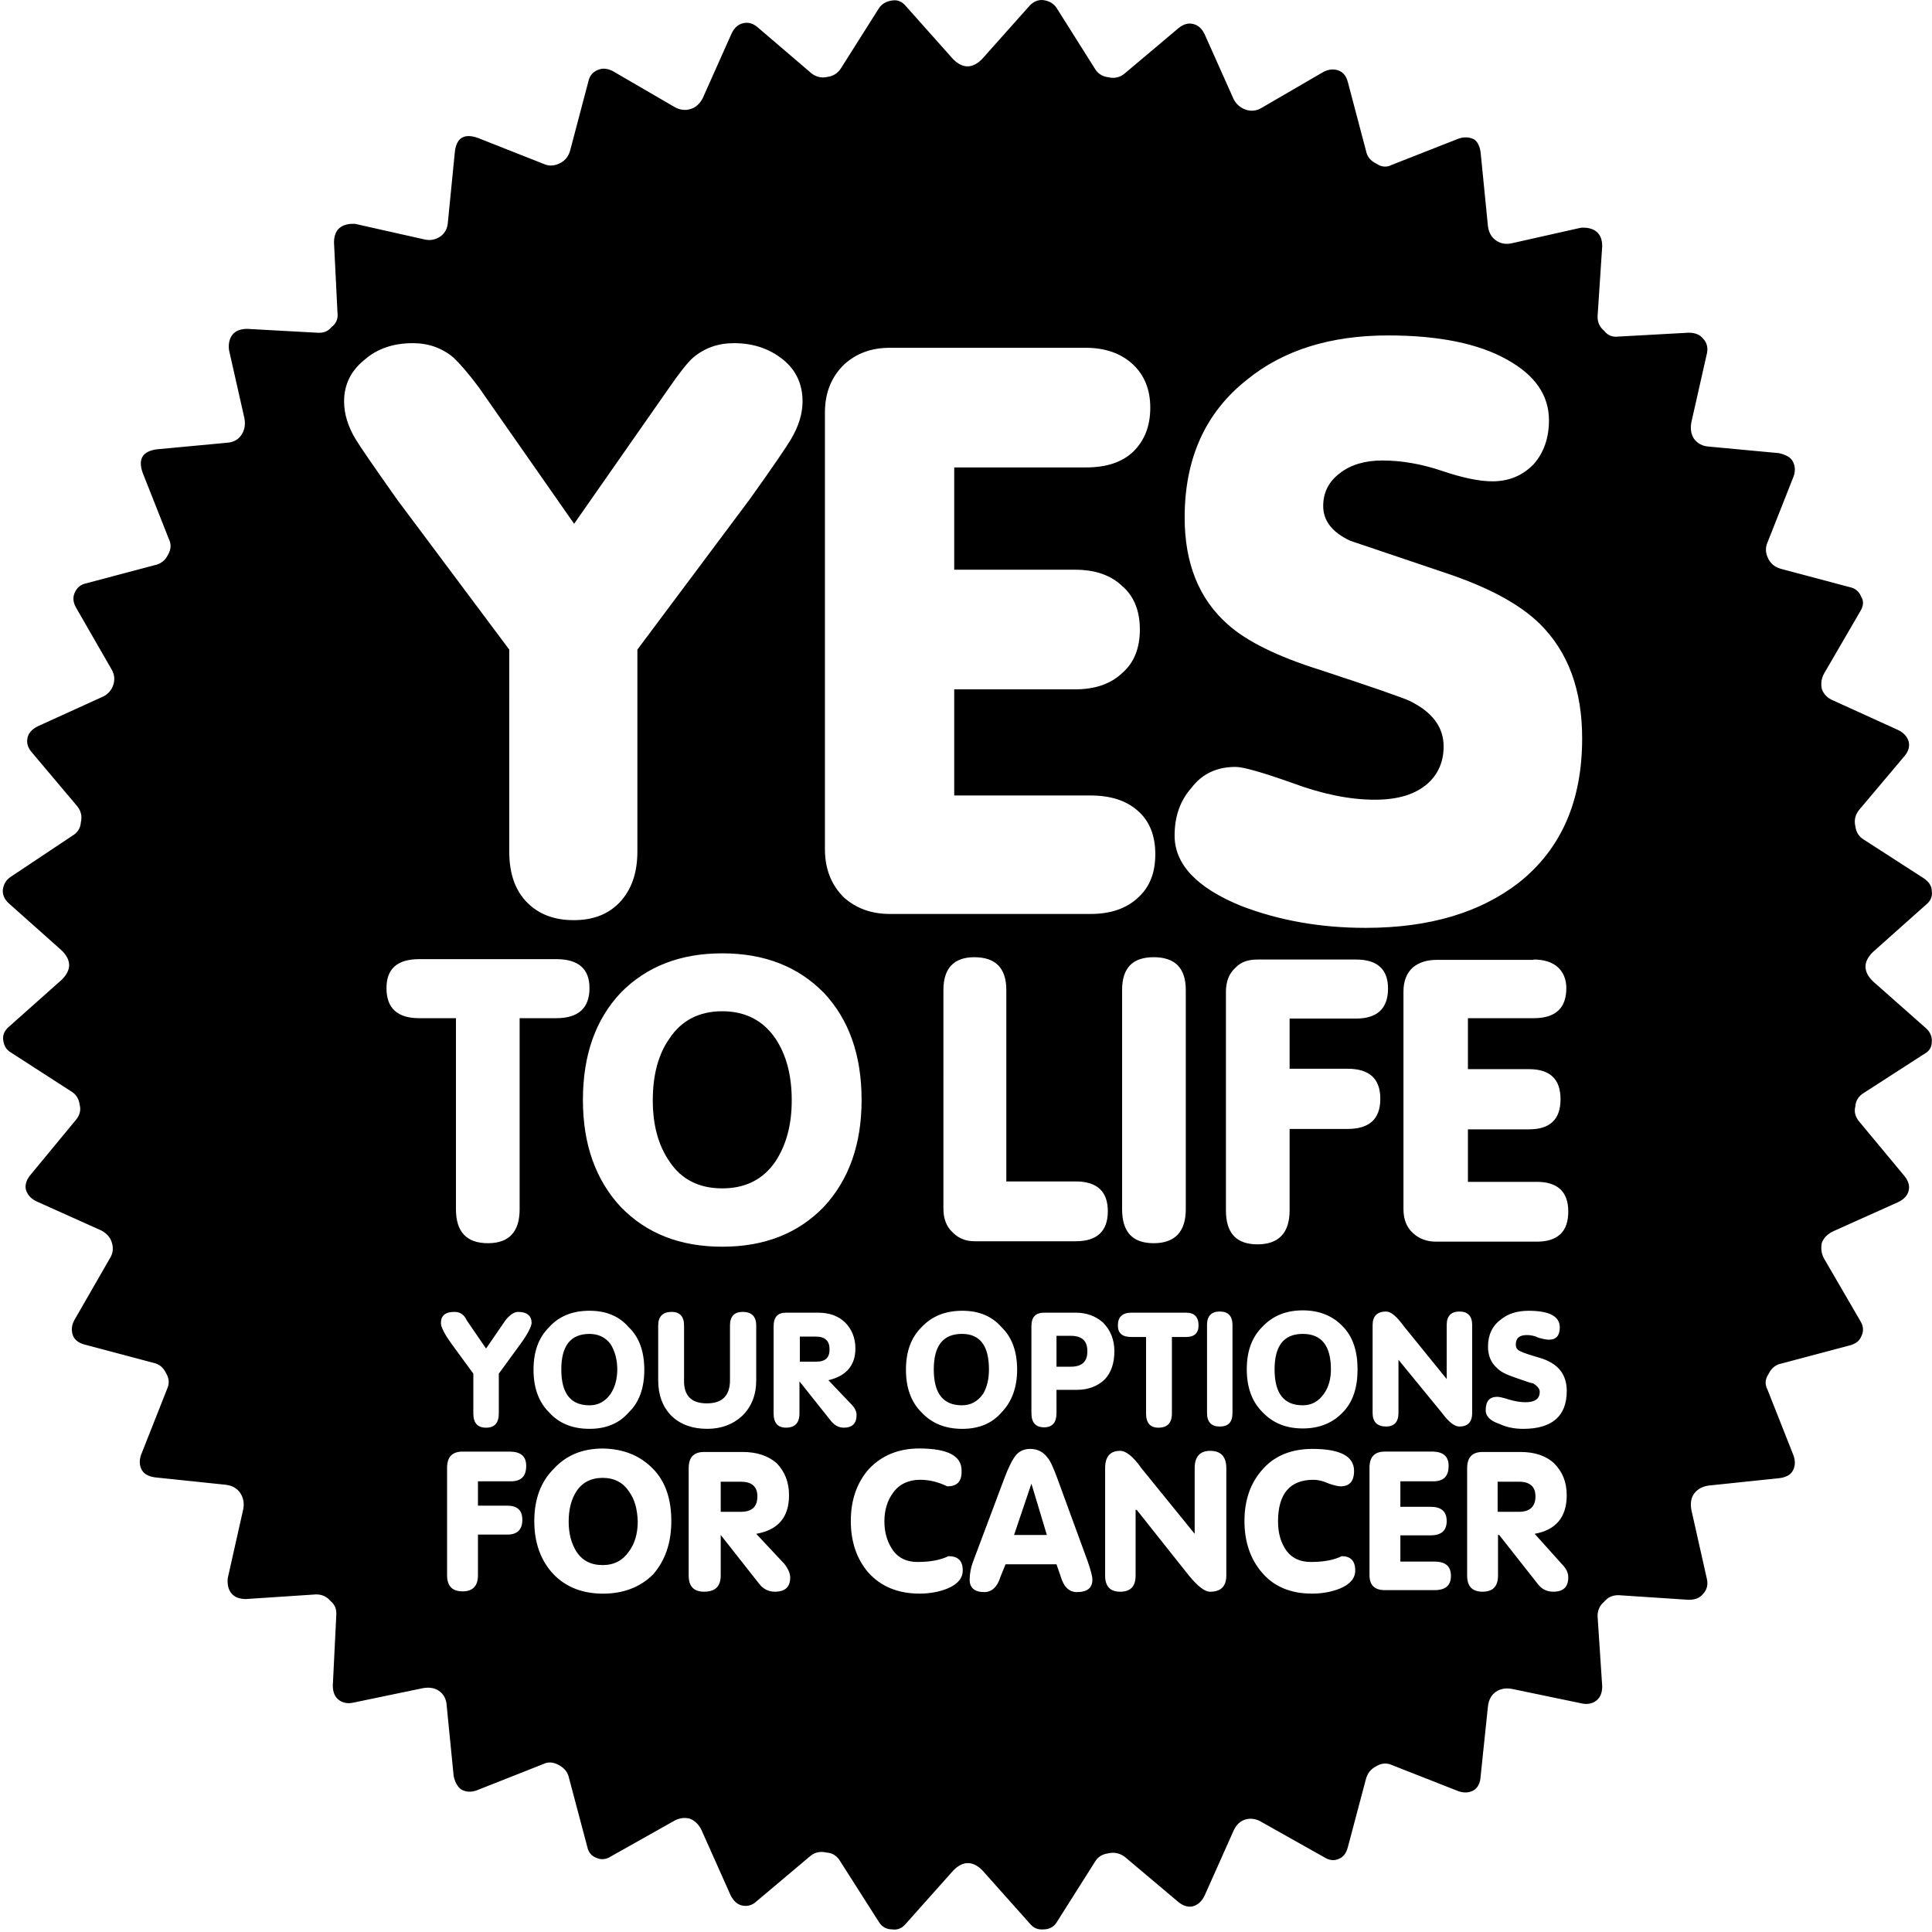 <svg xmlns="http://www.w3.org/2000/svg" viewBox="0 0 100 100" preserveAspectRatio="xMidYMid meet">
  <path d="M76.639 7.913c-0.04-0.34-0.16-0.579-0.34-0.699 -0.24-0.12-0.499-0.14-0.799-0.04l-3.456 1.358c-0.26 0.14-0.539 0.12-0.799-0.06 -0.3-0.14-0.479-0.36-0.539-0.659l-0.939-3.556c-0.08-0.3-0.22-0.499-0.459-0.599 -0.26-0.1-0.519-0.08-0.799 0.06l-3.196 1.858c-0.26 0.16-0.539 0.2-0.839 0.1 -0.28-0.1-0.479-0.28-0.619-0.539L62.355 1.78c-0.14-0.3-0.34-0.479-0.599-0.539 -0.24-0.06-0.479 0-0.739 0.2L58.22 3.798c-0.24 0.2-0.519 0.28-0.859 0.2 -0.3-0.04-0.539-0.18-0.699-0.459l-1.978-3.136c-0.16-0.24-0.4-0.36-0.699-0.4 -0.26-0.02-0.499 0.08-0.699 0.3l-2.457 2.757c-0.499 0.499-0.999 0.499-1.498 0l-2.437-2.737c-0.2-0.24-0.42-0.34-0.699-0.3 -0.3 0.04-0.539 0.16-0.699 0.4l-1.958 3.096c-0.16 0.26-0.4 0.42-0.699 0.459 -0.32 0.08-0.619 0-0.859-0.2l-2.777-2.377c-0.24-0.2-0.479-0.26-0.739-0.2 -0.26 0.06-0.459 0.24-0.599 0.539l-1.498 3.356c-0.14 0.26-0.34 0.459-0.599 0.539 -0.3 0.1-0.579 0.06-0.859-0.1l-3.196-1.858c-0.28-0.14-0.539-0.16-0.759-0.06 -0.26 0.1-0.439 0.3-0.499 0.599l-0.939 3.556c-0.08 0.3-0.24 0.519-0.499 0.659 -0.3 0.16-0.579 0.18-0.859 0.06l-3.436-1.358c-0.699-0.24-1.099 0-1.179 0.739l-0.36 3.636c-0.02 0.32-0.16 0.579-0.4 0.739s-0.519 0.22-0.839 0.14l-3.556-0.799c-0.32-0.02-0.599 0.04-0.799 0.2 -0.2 0.16-0.3 0.42-0.3 0.759l0.18 3.636c0.04 0.3-0.06 0.559-0.3 0.739 -0.2 0.24-0.439 0.32-0.739 0.3l-3.636-0.2c-0.34 0-0.599 0.1-0.759 0.3s-0.22 0.479-0.18 0.799l0.799 3.536c0.06 0.34 0 0.619-0.16 0.859 -0.16 0.24-0.42 0.38-0.739 0.4l-3.636 0.34c-0.739 0.1-0.979 0.499-0.739 1.199l1.358 3.436c0.14 0.28 0.12 0.559-0.06 0.859 -0.14 0.26-0.36 0.439-0.659 0.499l-3.536 0.939c-0.3 0.06-0.499 0.22-0.619 0.499 -0.1 0.24-0.08 0.479 0.06 0.739l1.838 3.196c0.16 0.26 0.2 0.539 0.1 0.839 -0.1 0.28-0.28 0.479-0.539 0.599l-3.336 1.518c-0.3 0.14-0.499 0.34-0.559 0.599 -0.06 0.26 0 0.499 0.2 0.739l2.357 2.797c0.2 0.24 0.28 0.519 0.2 0.859 -0.02 0.3-0.18 0.539-0.459 0.699L0.547 45.39c-0.24 0.16-0.36 0.38-0.4 0.659 -0.02 0.26 0.08 0.499 0.3 0.699l2.757 2.457c0.499 0.499 0.499 0.999 0 1.498l-2.737 2.437c-0.24 0.2-0.34 0.439-0.3 0.699 0.04 0.3 0.16 0.499 0.4 0.639l3.096 1.998c0.28 0.16 0.42 0.4 0.459 0.699 0.08 0.3 0 0.559-0.2 0.799l-2.377 2.877c-0.2 0.26-0.26 0.519-0.2 0.739 0.08 0.26 0.26 0.459 0.559 0.599l3.336 1.498c0.26 0.14 0.459 0.34 0.539 0.599 0.1 0.3 0.08 0.579-0.1 0.859l-1.838 3.196c-0.14 0.26-0.16 0.539-0.06 0.799 0.1 0.24 0.32 0.38 0.619 0.459l3.536 0.939c0.3 0.06 0.519 0.24 0.659 0.539 0.16 0.26 0.18 0.539 0.06 0.799l-1.358 3.436c-0.1 0.3-0.08 0.579 0.06 0.799 0.12 0.2 0.36 0.32 0.699 0.36l3.636 0.38c0.32 0.04 0.579 0.18 0.739 0.42 0.16 0.24 0.22 0.519 0.16 0.839l-0.799 3.556c-0.04 0.32 0.02 0.599 0.18 0.799 0.16 0.2 0.42 0.3 0.759 0.3l3.636-0.24c0.3 0 0.559 0.12 0.739 0.34 0.24 0.2 0.32 0.439 0.3 0.739l-0.18 3.636c0 0.34 0.1 0.579 0.3 0.739 0.2 0.16 0.479 0.22 0.799 0.14l3.556-0.739c0.32-0.06 0.619-0.02 0.839 0.14 0.24 0.16 0.38 0.42 0.4 0.759l0.36 3.636c0.06 0.32 0.2 0.559 0.38 0.699 0.24 0.14 0.499 0.16 0.799 0.06l3.436-1.358c0.28-0.14 0.559-0.12 0.859 0.06 0.26 0.14 0.439 0.36 0.499 0.659l0.939 3.536c0.06 0.3 0.22 0.499 0.499 0.599 0.24 0.1 0.479 0.08 0.759-0.1l3.196-1.798c0.26-0.16 0.559-0.22 0.859-0.14 0.26 0.1 0.459 0.3 0.599 0.579l1.498 3.356c0.14 0.3 0.34 0.499 0.599 0.559 0.26 0.06 0.519 0 0.739-0.2l2.797-2.357c0.24-0.2 0.519-0.26 0.859-0.18 0.3 0.02 0.539 0.18 0.699 0.459l1.998 3.136c0.16 0.26 0.4 0.38 0.699 0.38 0.26 0.04 0.499-0.06 0.699-0.3l2.457-2.757c0.499-0.499 0.999-0.499 1.498 0l2.457 2.757c0.2 0.24 0.42 0.32 0.699 0.3 0.3 0 0.539-0.12 0.699-0.38l1.958-3.096c0.16-0.28 0.4-0.42 0.699-0.459 0.32-0.08 0.619 0 0.859 0.18l2.797 2.357c0.26 0.2 0.519 0.26 0.739 0.2 0.26-0.08 0.459-0.26 0.599-0.559l1.498-3.356c0.14-0.3 0.34-0.499 0.619-0.579 0.3-0.08 0.579-0.02 0.839 0.14l3.196 1.798c0.28 0.18 0.539 0.22 0.799 0.1 0.24-0.1 0.38-0.3 0.459-0.599l0.939-3.536c0.08-0.3 0.26-0.519 0.539-0.659 0.26-0.16 0.539-0.18 0.799-0.06l3.456 1.358c0.3 0.1 0.559 0.08 0.799-0.06 0.2-0.14 0.32-0.36 0.34-0.699l0.38-3.636c0.04-0.34 0.18-0.599 0.42-0.759 0.24-0.16 0.519-0.2 0.839-0.14l3.556 0.739c0.32 0.08 0.599 0.02 0.799-0.14 0.2-0.16 0.3-0.4 0.3-0.739l-0.24-3.636c0-0.3 0.12-0.559 0.34-0.739 0.2-0.24 0.439-0.34 0.739-0.34l3.636 0.24c0.34 0 0.579-0.1 0.739-0.3 0.2-0.2 0.28-0.479 0.2-0.799l-0.799-3.556c-0.06-0.32-0.02-0.619 0.14-0.839 0.18-0.24 0.439-0.38 0.759-0.42l3.636-0.38c0.34-0.04 0.579-0.16 0.699-0.36 0.14-0.24 0.16-0.499 0.06-0.799l-1.358-3.436c-0.14-0.26-0.12-0.539 0.06-0.799 0.14-0.3 0.36-0.479 0.659-0.539l3.536-0.939c0.3-0.08 0.499-0.22 0.599-0.459 0.14-0.26 0.12-0.539-0.04-0.799l-1.858-3.196c-0.16-0.26-0.2-0.559-0.14-0.859 0.1-0.26 0.3-0.459 0.599-0.599l3.336-1.498c0.3-0.14 0.499-0.34 0.559-0.599 0.06-0.24 0-0.479-0.2-0.739l-2.357-2.837c-0.2-0.24-0.28-0.499-0.2-0.799 0.02-0.3 0.18-0.539 0.459-0.699l3.096-1.998c0.26-0.14 0.4-0.34 0.4-0.639 0.02-0.26-0.08-0.499-0.3-0.699l-2.757-2.437c-0.499-0.499-0.499-0.999 0-1.498l2.757-2.457c0.24-0.2 0.34-0.42 0.3-0.699 0-0.26-0.14-0.479-0.4-0.659l-3.096-1.998c-0.28-0.16-0.42-0.4-0.459-0.699 -0.08-0.32 0-0.619 0.2-0.859l2.357-2.797c0.2-0.24 0.26-0.499 0.2-0.739 -0.08-0.26-0.26-0.459-0.559-0.599l-3.336-1.518c-0.3-0.12-0.499-0.32-0.599-0.599 -0.06-0.3-0.02-0.579 0.14-0.839l1.858-3.196c0.16-0.26 0.18-0.519 0.04-0.739 -0.1-0.26-0.3-0.439-0.599-0.499L92.2 29.448c-0.3-0.08-0.519-0.24-0.659-0.499 -0.16-0.3-0.18-0.579-0.06-0.859l1.358-3.436c0.1-0.3 0.08-0.559-0.06-0.799 -0.12-0.2-0.36-0.32-0.699-0.4l-3.636-0.34c-0.32-0.02-0.579-0.16-0.759-0.4 -0.16-0.24-0.2-0.519-0.14-0.859l0.799-3.536c0.08-0.32 0-0.599-0.2-0.799 -0.16-0.2-0.4-0.3-0.739-0.3l-3.636 0.2c-0.3 0.04-0.559-0.06-0.739-0.3 -0.24-0.2-0.34-0.439-0.34-0.739l0.24-3.636c0-0.34-0.1-0.599-0.3-0.759 -0.2-0.16-0.479-0.22-0.799-0.2l-3.556 0.799c-0.32 0.08-0.619 0.02-0.839-0.14 -0.24-0.16-0.38-0.42-0.42-0.739L76.639 7.913M71.844 17.362c2.617 0 4.695 0.42 6.173 1.259 1.438 0.799 2.157 1.838 2.157 3.136 0 0.899-0.26 1.658-0.779 2.257 -0.579 0.599-1.279 0.899-2.157 0.899 -0.659 0-1.538-0.18-2.597-0.539 -1.059-0.36-2.098-0.539-3.096-0.539 -0.899 0-1.638 0.22-2.197 0.659 -0.579 0.439-0.859 0.999-0.859 1.698 0 0.759 0.459 1.358 1.398 1.798 0.2 0.06 1.818 0.619 4.854 1.638 2.237 0.739 3.895 1.618 4.954 2.657 1.478 1.458 2.197 3.436 2.197 5.933 0 3.236-1.079 5.713-3.256 7.451 -1.998 1.558-4.635 2.357-7.951 2.357 -2.337 0-4.475-0.38-6.452-1.139 -2.297-0.939-3.436-2.157-3.436-3.636 0-0.979 0.28-1.798 0.859-2.457 0.559-0.739 1.318-1.099 2.297-1.099 0.4 0 1.378 0.28 2.957 0.839 1.558 0.579 2.977 0.859 4.255 0.859 1.199 0 2.118-0.28 2.757-0.859 0.539-0.499 0.799-1.139 0.799-1.898 0-0.999-0.579-1.778-1.758-2.357 -0.34-0.16-1.878-0.699-4.615-1.598 -2.237-0.699-3.836-1.498-4.794-2.357 -1.498-1.318-2.237-3.176-2.237-5.534 0-3.036 1.059-5.414 3.196-7.112C66.41 18.121 68.868 17.362 71.844 17.362M79.375 49.665c0.519 0 0.939 0.12 1.239 0.38 0.3 0.26 0.459 0.639 0.459 1.099 0 1.039-0.559 1.558-1.698 1.558h-3.396v2.637h3.156c1.099 0 1.638 0.519 1.638 1.558 0 1.039-0.539 1.558-1.638 1.558h-3.156v2.717h3.556c1.099 0 1.638 0.519 1.638 1.538 0 1.039-0.539 1.558-1.638 1.558h-5.194c-0.479 0-0.879-0.14-1.199-0.439 -0.34-0.3-0.499-0.719-0.499-1.259V51.323c0-0.539 0.16-0.959 0.499-1.259 0.32-0.26 0.739-0.38 1.199-0.38h5.034M72.384 73.138c0 0.459-0.22 0.699-0.639 0.699 -0.459 0-0.699-0.24-0.699-0.699v-4.555c0-0.459 0.24-0.699 0.699-0.699 0.24 0 0.539 0.24 0.899 0.739l2.237 2.757v-2.797c0-0.459 0.22-0.699 0.659-0.699 0.439 0 0.659 0.24 0.659 0.699v4.555c0 0.459-0.22 0.699-0.659 0.699 -0.26 0-0.559-0.24-0.899-0.699l-2.257-2.757V73.138M80.734 68.703c0 0.42-0.18 0.639-0.559 0.639 -0.14 0-0.32-0.04-0.539-0.1 -0.2-0.1-0.4-0.14-0.599-0.14 -0.4 0-0.579 0.16-0.579 0.499 0 0.16 0.08 0.28 0.24 0.34 0.14 0.08 0.459 0.18 0.999 0.34 0.939 0.28 1.398 0.839 1.398 1.718 0 1.298-0.759 1.958-2.257 1.958 -0.439 0-0.859-0.08-1.239-0.26 -0.479-0.16-0.699-0.4-0.699-0.699 0-0.479 0.2-0.699 0.599-0.699 0.1 0 0.3 0.04 0.599 0.14 0.34 0.1 0.619 0.14 0.859 0.14 0.499 0 0.739-0.18 0.739-0.539 0-0.16-0.12-0.3-0.34-0.439 -0.08 0-0.38-0.1-0.939-0.3 -0.479-0.16-0.779-0.32-0.939-0.499 -0.3-0.26-0.459-0.639-0.459-1.099 0-0.599 0.22-1.079 0.659-1.398 0.36-0.3 0.839-0.459 1.438-0.459C80.174 67.844 80.734 68.123 80.734 68.703M80.434 75.734c0.439 0.439 0.659 0.979 0.659 1.658 0 1.139-0.559 1.798-1.658 1.998l1.398 1.558c0.24 0.24 0.34 0.459 0.34 0.699 0 0.499-0.26 0.739-0.779 0.739 -0.34 0-0.599-0.14-0.799-0.4l-1.998-2.537h-0.06v2.098c0 0.559-0.26 0.839-0.799 0.839s-0.799-0.28-0.799-0.839v-5.554c0-0.559 0.26-0.839 0.799-0.839h1.958C79.415 75.155 79.995 75.335 80.434 75.734M74.98 75.874c0 0.539-0.26 0.799-0.799 0.799h-1.698v1.318h1.558c0.559 0 0.839 0.24 0.839 0.739s-0.28 0.739-0.839 0.739h-1.558v1.358h1.758c0.579 0 0.859 0.24 0.859 0.739 0 0.499-0.28 0.739-0.859 0.739h-2.557c-0.539 0-0.799-0.26-0.799-0.779v-5.554c0-0.559 0.26-0.839 0.799-0.839h2.497C74.721 75.155 74.98 75.395 74.98 75.874M58.639 18.861c0.599 0.559 0.899 1.318 0.899 2.237 0 0.959-0.3 1.718-0.899 2.297 -0.579 0.539-1.378 0.799-2.437 0.799H49.39v5.294h6.253c1.039 0 1.858 0.28 2.457 0.859 0.599 0.519 0.899 1.279 0.899 2.237 0 0.959-0.3 1.718-0.899 2.237 -0.599 0.579-1.418 0.859-2.457 0.859H49.39v5.494h7.052c1.039 0 1.858 0.26 2.457 0.799 0.599 0.519 0.899 1.279 0.899 2.237 0 0.979-0.3 1.718-0.899 2.257 -0.599 0.559-1.418 0.839-2.457 0.839H46.054c-0.939 0-1.718-0.28-2.357-0.839 -0.659-0.639-0.999-1.478-0.999-2.517V21.358c0-1.039 0.34-1.858 0.999-2.497 0.639-0.579 1.418-0.859 2.357-0.859h10.148C57.221 18.002 58.04 18.301 58.639 18.861M35.886 18.501c0.599-0.499 1.298-0.739 2.098-0.739 0.999 0 1.838 0.28 2.557 0.859 0.659 0.539 0.999 1.259 0.999 2.157 0 0.639-0.2 1.279-0.599 1.958 -0.24 0.4-0.939 1.438-2.157 3.136l-5.793 7.751v10.448c0 1.139-0.32 2.018-0.939 2.657 -0.579 0.599-1.358 0.899-2.357 0.899 -0.999 0-1.798-0.3-2.397-0.899 -0.639-0.639-0.939-1.518-0.939-2.657V33.623l-5.793-7.751c-1.199-1.698-1.918-2.737-2.157-3.136 -0.4-0.659-0.599-1.318-0.599-1.958 0-0.879 0.36-1.598 1.059-2.157 0.659-0.579 1.498-0.859 2.497-0.859 0.799 0 1.498 0.24 2.098 0.739 0.32 0.3 0.759 0.799 1.298 1.518l4.954 7.092 4.954-7.092C35.187 19.28 35.586 18.761 35.886 18.501M20.004 51.143c0-0.999 0.559-1.498 1.698-1.498h7.092c1.139 0 1.718 0.499 1.718 1.498 0 1.039-0.579 1.558-1.718 1.558h-1.898v9.889c0 1.159-0.539 1.758-1.638 1.758S23.6 63.768 23.6 62.59v-9.889h-1.898C20.564 52.701 20.004 52.182 20.004 51.143M26.956 69.542L25.818 71.1v2.058c0 0.499-0.22 0.739-0.659 0.739s-0.659-0.24-0.659-0.739V71.1l-1.139-1.558c-0.36-0.499-0.539-0.859-0.539-1.059 0-0.4 0.24-0.579 0.699-0.579 0.3 0 0.499 0.14 0.639 0.439l0.999 1.458 0.999-1.458c0.24-0.3 0.459-0.439 0.659-0.439 0.459 0 0.699 0.2 0.699 0.579C27.496 68.683 27.316 69.042 26.956 69.542M27.236 75.874c0 0.539-0.26 0.799-0.799 0.799h-1.698v1.259h1.518c0.519 0 0.779 0.24 0.779 0.739s-0.26 0.759-0.779 0.759h-1.518v2.098c0 0.559-0.26 0.839-0.799 0.839 -0.539 0-0.799-0.28-0.799-0.839v-5.554c0-0.559 0.26-0.839 0.799-0.839h2.497C26.976 75.155 27.236 75.395 27.236 75.874M65.092 49.665h5.094c1.099 0 1.658 0.499 1.658 1.498 0 1.039-0.559 1.558-1.658 1.558H66.75v2.597h2.997c1.139 0 1.698 0.519 1.698 1.558 0 1.039-0.559 1.558-1.698 1.558H66.75v4.215c0 1.159-0.559 1.758-1.658 1.758s-1.638-0.579-1.638-1.758V51.343c0-0.539 0.16-0.959 0.499-1.259C64.233 49.785 64.613 49.665 65.092 49.665M50.429 49.545c1.099 0 1.658 0.559 1.658 1.698v9.908h3.596c1.099 0 1.658 0.519 1.658 1.538 0 1.039-0.559 1.558-1.658 1.558h-5.254c-0.42 0-0.799-0.14-1.099-0.439 -0.34-0.3-0.499-0.719-0.499-1.259V51.243C48.831 50.124 49.37 49.545 50.429 49.545M58.08 51.243c0-1.139 0.539-1.698 1.638-1.698s1.658 0.559 1.658 1.698V62.59c0 1.159-0.559 1.758-1.658 1.758s-1.638-0.579-1.638-1.758V51.243M51.847 73.098c-0.499 0.579-1.179 0.859-2.038 0.859 -0.879 0-1.578-0.28-2.118-0.859 -0.539-0.539-0.799-1.279-0.799-2.197 0-0.939 0.26-1.658 0.799-2.197 0.539-0.579 1.239-0.859 2.118-0.859 0.859 0 1.538 0.28 2.038 0.859 0.539 0.519 0.799 1.259 0.799 2.197C52.646 71.819 52.367 72.558 51.847 73.098M54.684 73.138c0 0.499-0.22 0.739-0.639 0.739 -0.439 0-0.659-0.24-0.659-0.739v-4.495c0-0.479 0.22-0.699 0.659-0.699h1.638c0.539 0 0.999 0.16 1.398 0.499 0.4 0.4 0.599 0.899 0.599 1.498s-0.16 1.099-0.499 1.458c-0.38 0.36-0.859 0.539-1.458 0.539h-1.039V73.138M59.299 69.202H58.56c-0.479 0-0.699-0.2-0.699-0.599 0-0.439 0.24-0.659 0.699-0.659h2.837c0.42 0 0.639 0.22 0.639 0.659 0 0.4-0.22 0.599-0.639 0.599h-0.739v3.955c0 0.499-0.24 0.739-0.699 0.739 -0.42 0-0.639-0.24-0.639-0.739v-3.955M64.533 70.88c0-0.939 0.26-1.658 0.799-2.197 0.539-0.579 1.239-0.859 2.098-0.859 0.859 0 1.558 0.28 2.098 0.859 0.499 0.519 0.739 1.259 0.739 2.197s-0.24 1.678-0.739 2.197c-0.539 0.579-1.239 0.859-2.098 0.859 -0.859 0-1.558-0.28-2.098-0.859C64.812 72.558 64.533 71.819 64.533 70.88M63.134 73.837c-0.439 0-0.659-0.24-0.659-0.699v-4.555c0-0.459 0.22-0.699 0.659-0.699 0.439 0 0.659 0.24 0.659 0.699v4.555C63.793 73.617 63.574 73.837 63.134 73.837M42.638 51.383c1.298 1.378 1.958 3.216 1.958 5.554 0 2.297-0.659 4.135-1.958 5.534 -1.338 1.378-3.076 2.058-5.254 2.058s-3.915-0.679-5.254-2.058c-1.298-1.398-1.958-3.236-1.958-5.534 0-2.337 0.659-4.175 1.958-5.554 1.338-1.358 3.076-2.038 5.254-2.038S41.3 50.024 42.638 51.383M32.55 68.703c0.539 0.519 0.799 1.259 0.799 2.197s-0.26 1.678-0.799 2.197c-0.499 0.579-1.179 0.859-2.038 0.859 -0.879 0-1.578-0.28-2.098-0.859 -0.539-0.539-0.799-1.279-0.799-2.197 0-0.939 0.26-1.658 0.799-2.197 0.519-0.579 1.219-0.859 2.098-0.859C31.371 67.844 32.05 68.123 32.55 68.703M36.585 72.638c0.799 0 1.199-0.4 1.199-1.199v-2.837c0-0.459 0.22-0.699 0.659-0.699 0.459 0 0.699 0.24 0.699 0.699v2.837c0 0.759-0.24 1.378-0.739 1.858 -0.479 0.439-1.079 0.659-1.798 0.659 -0.759 0-1.378-0.22-1.838-0.659 -0.479-0.479-0.699-1.099-0.699-1.858v-2.837c0-0.459 0.24-0.699 0.699-0.699 0.42 0 0.639 0.24 0.639 0.699v2.837C35.387 72.239 35.786 72.638 36.585 72.638M40.68 67.944h1.658c0.579 0 1.039 0.16 1.398 0.499 0.36 0.36 0.539 0.819 0.539 1.358 0 0.859-0.459 1.418-1.398 1.638l1.199 1.259c0.16 0.16 0.26 0.36 0.26 0.539 0 0.439-0.22 0.659-0.659 0.659 -0.26 0-0.479-0.12-0.659-0.34l-1.638-2.058v1.658c0 0.499-0.24 0.739-0.699 0.739 -0.42 0-0.639-0.24-0.639-0.739v-4.495C40.041 68.163 40.261 67.944 40.68 67.944M49.031 76.933c-0.499-0.24-0.959-0.34-1.398-0.34 -0.599 0-1.079 0.22-1.398 0.659 -0.3 0.4-0.459 0.899-0.459 1.498 0 0.599 0.16 1.099 0.459 1.518 0.3 0.4 0.719 0.579 1.259 0.579 0.659 0 1.179-0.1 1.598-0.3 0.499 0 0.739 0.24 0.739 0.739 0 0.4-0.26 0.719-0.799 0.939 -0.4 0.16-0.879 0.26-1.438 0.26 -1.099 0-1.998-0.36-2.657-1.099 -0.599-0.699-0.899-1.598-0.899-2.657 0-1.099 0.32-1.998 0.939-2.697 0.659-0.699 1.538-1.059 2.597-1.059 1.478 0 2.197 0.38 2.197 1.139C49.79 76.673 49.55 76.933 49.031 76.933M39.142 79.39l1.458 1.558c0.2 0.26 0.3 0.499 0.3 0.699 0 0.499-0.26 0.739-0.799 0.739 -0.32 0-0.599-0.14-0.799-0.4l-1.998-2.537v2.098c0 0.559-0.28 0.839-0.859 0.839 -0.539 0-0.799-0.28-0.799-0.839v-5.554c0-0.559 0.26-0.839 0.799-0.839h1.998c0.739 0 1.318 0.2 1.758 0.579 0.42 0.439 0.639 0.979 0.639 1.658C40.84 78.531 40.281 79.19 39.142 79.39M33.808 76.034c0.639 0.659 0.939 1.558 0.939 2.697s-0.32 2.038-0.939 2.757c-0.659 0.659-1.538 0.999-2.597 0.999 -1.059 0-1.918-0.34-2.557-0.999 -0.659-0.699-0.999-1.618-0.999-2.757 0-1.139 0.34-2.038 0.999-2.697 0.639-0.699 1.478-1.059 2.557-1.059C32.27 74.995 33.129 75.335 33.808 76.034M67.929 74.995c1.438 0 2.157 0.38 2.157 1.139 0 0.539-0.24 0.799-0.699 0.799 -0.1 0-0.3-0.04-0.599-0.14 -0.3-0.14-0.579-0.2-0.799-0.2 -1.219 0-1.838 0.719-1.838 2.157 0 0.599 0.14 1.099 0.439 1.518 0.3 0.4 0.719 0.579 1.259 0.579 0.659 0 1.199-0.1 1.598-0.3 0.459 0 0.699 0.24 0.699 0.739 0 0.4-0.26 0.719-0.799 0.939 -0.4 0.16-0.879 0.26-1.438 0.26 -1.099 0-1.978-0.36-2.597-1.099 -0.599-0.699-0.899-1.598-0.899-2.657 0-1.099 0.32-1.998 0.959-2.697C65.991 75.335 66.87 74.995 67.929 74.995M62.635 75.095c0.559 0 0.839 0.3 0.839 0.899v5.554c0 0.559-0.28 0.839-0.839 0.839 -0.28 0-0.639-0.28-1.099-0.839l-2.697-3.396h-0.06v3.396c0 0.559-0.26 0.839-0.799 0.839 -0.519 0-0.779-0.28-0.779-0.839v-5.554c0-0.599 0.26-0.899 0.779-0.899 0.3 0 0.679 0.3 1.099 0.899l2.757 3.396v-3.396C61.836 75.395 62.115 75.095 62.635 75.095M53.326 74.995c0.38 0 0.679 0.16 0.899 0.459 0.14 0.16 0.3 0.519 0.499 1.059l1.558 4.255c0.16 0.459 0.26 0.799 0.26 0.999 0 0.42-0.26 0.639-0.799 0.639 -0.4 0-0.679-0.26-0.839-0.799l-0.22-0.639h-2.637l-0.26 0.639c-0.16 0.539-0.459 0.799-0.839 0.799 -0.499 0-0.759-0.22-0.759-0.639 0-0.3 0.06-0.639 0.2-0.999l1.598-4.255c0.2-0.539 0.38-0.879 0.499-1.059C52.686 75.135 52.966 74.995 53.326 74.995M52.487 79.45h1.698l-0.799-2.657L52.487 79.45M32.55 77.193c-0.3-0.459-0.759-0.699-1.358-0.699 -0.599 0-1.059 0.24-1.358 0.699 -0.26 0.4-0.4 0.919-0.4 1.558s0.14 1.139 0.4 1.558c0.3 0.459 0.739 0.699 1.358 0.699 0.599 0 1.039-0.24 1.358-0.699 0.3-0.4 0.459-0.919 0.459-1.558C32.989 78.112 32.849 77.592 32.55 77.193M38.343 76.693h-1.039v1.558h1.039c0.579 0 0.859-0.26 0.859-0.799C39.202 76.933 38.902 76.693 38.343 76.693M42.938 69.841c0-0.439-0.24-0.659-0.699-0.659H41.4v1.298h0.839C42.718 70.481 42.938 70.281 42.938 69.841M31.95 70.88c0-0.499-0.12-0.939-0.34-1.298 -0.26-0.36-0.639-0.539-1.099-0.539 -0.979 0-1.458 0.619-1.458 1.838 0 1.239 0.479 1.858 1.458 1.858 0.459 0 0.819-0.2 1.099-0.599C31.831 71.799 31.95 71.38 31.95 70.88M40.98 56.956c0-1.298-0.28-2.357-0.839-3.196 -0.639-0.939-1.558-1.418-2.757-1.418s-2.118 0.479-2.737 1.418c-0.579 0.819-0.859 1.898-0.859 3.196 0 1.259 0.28 2.317 0.859 3.156 0.619 0.939 1.538 1.398 2.737 1.398s2.118-0.459 2.757-1.398C40.7 59.254 40.98 58.215 40.98 56.956M68.888 70.88c0-1.219-0.479-1.838-1.458-1.838 -0.979 0-1.458 0.619-1.458 1.838 0 1.239 0.479 1.858 1.458 1.858 0.459 0 0.819-0.2 1.099-0.599C68.768 71.799 68.888 71.38 68.888 70.88M54.684 69.142v1.598h0.739c0.579 0 0.859-0.26 0.859-0.799s-0.28-0.799-0.859-0.799H54.684M51.188 70.88c0-1.219-0.459-1.838-1.398-1.838 -0.979 0-1.458 0.619-1.458 1.838 0 1.239 0.479 1.858 1.458 1.858 0.459 0 0.819-0.2 1.099-0.599C51.088 71.799 51.188 71.38 51.188 70.88M79.475 77.452c0-0.499-0.28-0.759-0.859-0.759h-1.099v1.558h1.099C79.196 78.252 79.475 77.972 79.475 77.452z"/>
</svg>
 
